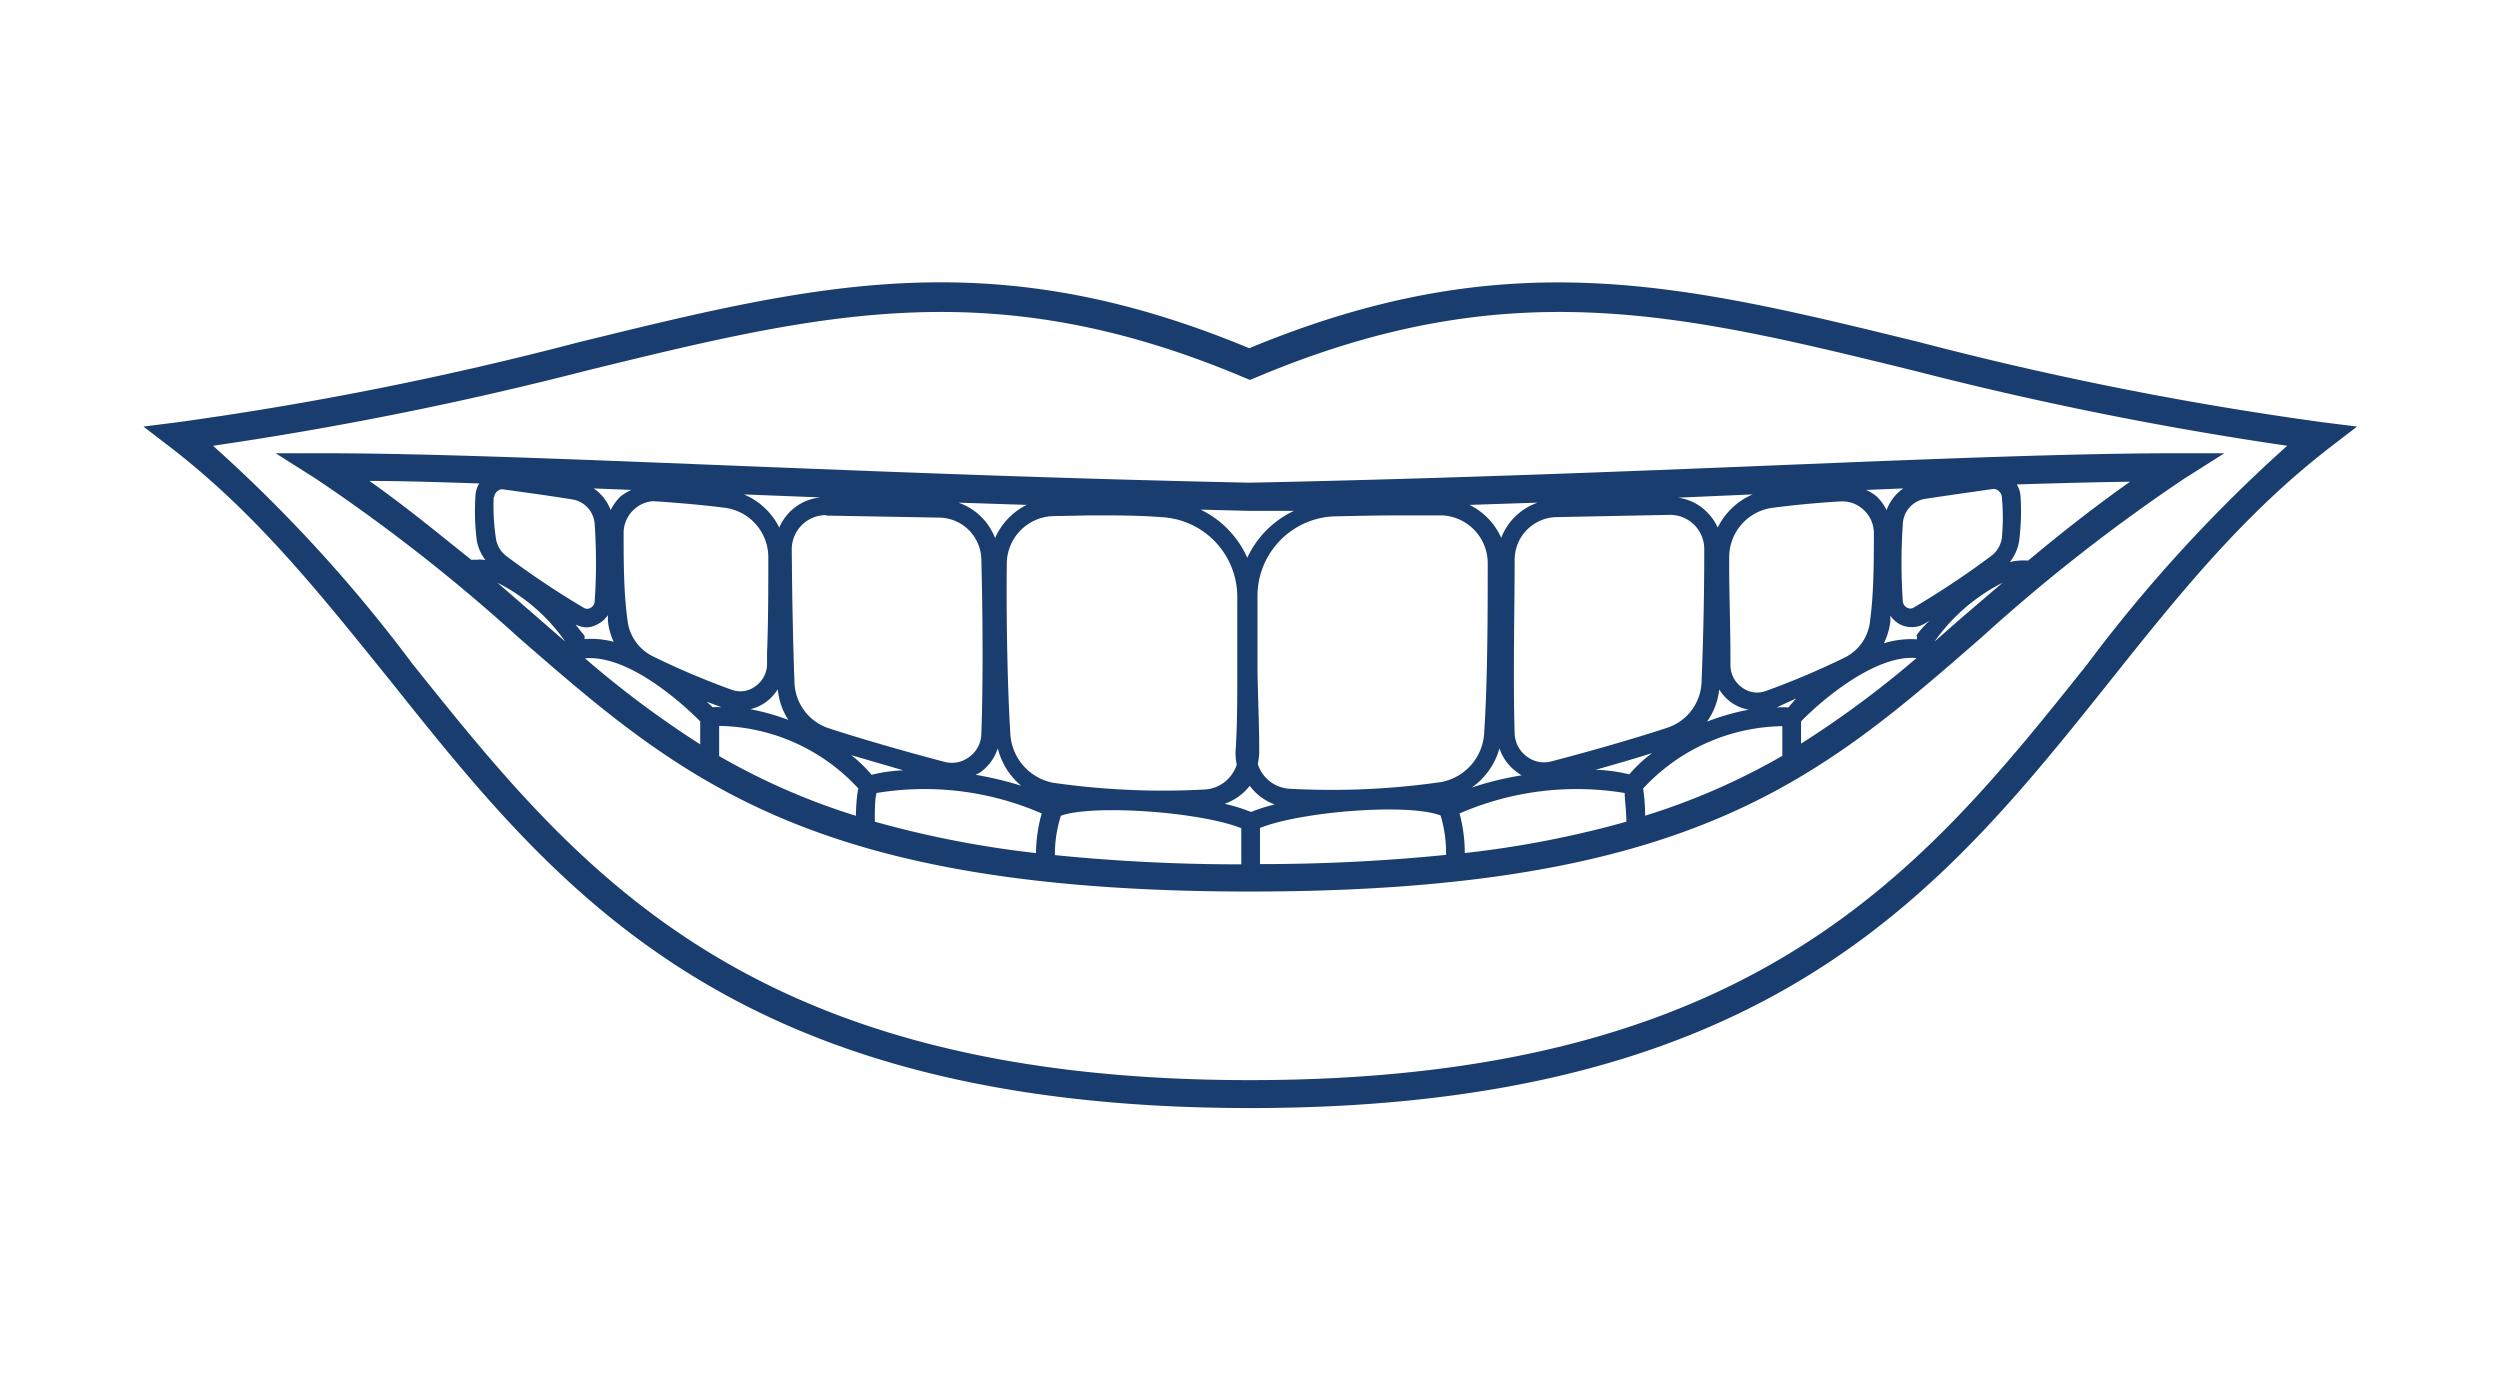 <?xml version="1.0" encoding="UTF-8"?> <svg xmlns="http://www.w3.org/2000/svg" id="Layer_1" data-name="Layer 1" viewBox="0 0 100.22 55.75"> <defs> <style>.cls-1{fill:#193d6e;}</style> </defs> <title>CC_SmileHealthyIcons_3c</title> <path class="cls-1" d="M50.11,19.35c-7.72-.16-14.85-.45-21.14-.7s-11.92-.48-16-.48H11.05l1.58,1a70.28,70.28,0,0,1,8.13,6.36c6.54,5.7,11.71,10.21,29.35,10.21s22.81-4.5,29.35-10.21a70.44,70.44,0,0,1,8.13-6.36l1.58-1H87.28c-4.11,0-9.63.22-16,.48S57.84,19.19,50.11,19.35Zm20.15.47a2.78,2.78,0,0,0-1.4,1.33,2.1,2.1,0,0,0-.42-.61,2,2,0,0,0-1.17-.59Zm-1.34,7.82a1.87,1.87,0,0,0,.51.54,1.82,1.82,0,0,0,.67.27,9.42,9.42,0,0,0-1.67.48A2.72,2.72,0,0,0,68.92,27.64Zm-2-7h0A1.37,1.37,0,0,1,68.32,22c0,2.13-.05,3.94-.11,5.37a2,2,0,0,1-1.36,1.8c-1.24.41-3.07.94-4.65,1.35a1.13,1.13,0,0,1-1-.2,1.18,1.18,0,0,1-.48-.91c-.07-2.19,0-5.17,0-7a1.71,1.71,0,0,1,1.69-1.68ZM61,31.08a13.2,13.2,0,0,0-2,.49A2.84,2.84,0,0,0,60.11,30a1.93,1.93,0,0,0,.67.93A1.9,1.9,0,0,0,61,31.08Zm.64-10.93a2.42,2.42,0,0,0-1.46,1.41,2.69,2.69,0,0,0-1.27-1.32Zm-5.34.51,1.5,0a1.92,1.92,0,0,1,1.84,1.89c0,1.79,0,4.65-.14,6.8a2.12,2.12,0,0,1-1.72,2,30.88,30.88,0,0,1-6.07.27,1.42,1.42,0,0,1-1.29-1,2.16,2.16,0,0,0,.06-.52c0-1-.05-2.09-.07-3.21,0-.45,0-.91,0-1.36l0-1.67a3.2,3.2,0,0,1,3.07-3.16C54.4,20.68,55.36,20.66,56.31,20.66Zm-6.21-.18h0l1.78,0A3.89,3.89,0,0,0,50,22.36a3.9,3.9,0,0,0-1.87-1.93Zm-6.33.18c.94,0,1.9,0,2.77.07a3.2,3.2,0,0,1,3.07,3.16l0,1.84,0,1.19c0,1.12,0,2.23-.07,3.21a2.16,2.16,0,0,0,.05.52,1.44,1.44,0,0,1-1.28,1,31,31,0,0,1-6.08-.27,2.12,2.12,0,0,1-1.72-2c-.13-2.16-.16-5-.14-6.8h0a1.92,1.92,0,0,1,1.84-1.89ZM40.94,31.5a13.55,13.55,0,0,0-1.83-.44,1.88,1.88,0,0,0,.19-.1A1.92,1.92,0,0,0,40,30,2.83,2.83,0,0,0,40.94,31.5Zm.22-11.26a2.69,2.69,0,0,0-1.27,1.33,2.42,2.42,0,0,0-1.47-1.42Zm-8,.43,4.49.08a1.71,1.71,0,0,1,1.69,1.68c.05,1.85.08,4.83,0,7a1.17,1.17,0,0,1-.48.91,1.14,1.14,0,0,1-1,.2c-1.57-.41-3.4-.94-4.65-1.35a2,2,0,0,1-1.36-1.8c-.07-1.83-.1-3.93-.11-5.37a1.37,1.37,0,0,1,1.36-1.37Zm-.27-.73a2,2,0,0,0-1.65,1.21,2.78,2.78,0,0,0-1.42-1.33Zm-1.26,8.93a9.35,9.35,0,0,0-1.55-.44,1.82,1.82,0,0,0,.59-.26,1.86,1.86,0,0,0,.51-.54A2.71,2.71,0,0,0,31.61,28.87Zm-5.38-8.77h.08c1,.07,1.9.15,2.68.25a2,2,0,0,1,1.79,2c0,1.15,0,2.57-.05,3.82v.47a1.1,1.1,0,0,1-.48.88,1,1,0,0,1-.94.13,31.21,31.21,0,0,1-3.18-1.35,1.84,1.84,0,0,1-1-1.49C25,23.77,25,22.4,25,21.35a1.27,1.27,0,0,1,.41-.92A1.24,1.24,0,0,1,26.23,20.09Zm-.94-.46a2,2,0,0,0-.42.25,2,2,0,0,0-.41.56,1.82,1.82,0,0,0-.68-.87Zm-6.13,2.8h-.23l-.06,0c-1.25-1-2.57-2.09-4.08-3.16,1.35,0,2.83.05,4.4.1a1.09,1.09,0,0,0-.15.49h0a9.45,9.45,0,0,0,.05,1.78,1.81,1.81,0,0,0,.35.8A2.42,2.42,0,0,0,19.16,22.43Zm.63-2.5a.35.35,0,0,1,.13-.25.28.28,0,0,1,.24-.07c.64.09,1.63.22,2.76.4a1.07,1.07,0,0,1,.9,1,23.13,23.13,0,0,1,0,3.09.32.32,0,0,1-.17.26.26.26,0,0,1-.26,0,34.85,34.85,0,0,1-3.1-2.07,1.09,1.09,0,0,1-.43-.72A8.72,8.72,0,0,1,19.79,19.93Zm1.71,4.79-1.58-1.37a7.31,7.31,0,0,1,2.72,2.36Zm1.55.3a1,1,0,0,0,.45.12A1,1,0,0,0,24,25a1.07,1.07,0,0,0,.37-.34c0,.08,0,.16,0,.24a2.65,2.65,0,0,0,.23.83,3.48,3.48,0,0,0-1.17-.11.35.35,0,0,0,0-.14S23.25,25.27,23.05,25Zm5,4.81a39.74,39.74,0,0,1-4.62-3.45c1.86-.16,4.18,2.08,4.62,2.53Zm.26-1.71.59.22a3.44,3.44,0,0,0-.35,0Zm6,4.58a27.05,27.05,0,0,1-5.5-2.4V29.1a7.74,7.74,0,0,1,5.58,2.51C34.36,31.81,34.32,32.21,34.31,32.7Zm-.18-2.43,2.06.6a6.2,6.2,0,0,0-1.27.18A5.31,5.31,0,0,0,34.12,30.27Zm7.4,3.92a40.52,40.52,0,0,1-6.48-1.26c0-.49,0-.91.07-1.15a11.76,11.76,0,0,1,6.62.82A6.1,6.1,0,0,0,41.53,34.2Zm8.21.45a74.29,74.29,0,0,1-7.47-.37,5,5,0,0,1,.24-1.58c1.29-.46,5.57-.16,7.23.5Zm-.66-2.43a2.17,2.17,0,0,0,1-.72,2.17,2.17,0,0,0,1,.75,6.58,6.58,0,0,0-.95.3A6.83,6.83,0,0,0,49.08,32.22Zm1.41,2.43V33.19c1.66-.66,5.94-1,7.24-.5a5.17,5.17,0,0,1,.22,1.58A74.38,74.38,0,0,1,50.49,34.64Zm8.21-.45a6.07,6.07,0,0,0-.21-1.59,11.77,11.77,0,0,1,6.62-.82c0,.24.06.66.07,1.15A40.52,40.52,0,0,1,58.69,34.2Zm6.62-3.15a6.35,6.35,0,0,0-1.38-.19c.79-.22,1.57-.45,2.27-.67A5.4,5.4,0,0,0,65.31,31.05Zm6.11-.75a27.05,27.05,0,0,1-5.5,2.4c0-.49-.05-.89-.08-1.09a7.76,7.76,0,0,1,5.58-2.5Zm.24-1.94a3.47,3.47,0,0,0-.47,0L72,28Zm.51,1.47v-.91c.84-.87,3-2.69,4.63-2.54A39.77,39.77,0,0,1,72.17,29.83Zm4.65-4.34a.34.34,0,0,0,0,.14,3.61,3.61,0,0,0-1.33.16,2.66,2.66,0,0,0,.26-.88c0-.07,0-.16,0-.23a1.07,1.07,0,0,0,.37.34,1,1,0,0,0,.49.12,1,1,0,0,0,.5-.13l.21-.13C77,25.21,76.84,25.45,76.82,25.49ZM81,19.9a1.08,1.08,0,0,0-.15-.48c1.63-.05,3.15-.09,4.54-.11-1.51,1.07-2.84,2.12-4.08,3.16l-.06,0a2.42,2.42,0,0,0-.68.06,1.81,1.81,0,0,0,.37-.82A9.45,9.45,0,0,0,81,19.9Zm-2.31,4.82-1.14,1a7.47,7.47,0,0,1,2.73-2.36ZM77.16,20c1.13-.17,2.12-.31,2.76-.4h0a.31.31,0,0,1,.2.08.35.35,0,0,1,.13.25,8.72,8.72,0,0,1,0,1.64,1.1,1.1,0,0,1-.43.72,35.06,35.06,0,0,1-3.11,2.07.26.26,0,0,1-.26,0,.32.32,0,0,1-.17-.26,22.85,22.85,0,0,1,0-3.09A1.07,1.07,0,0,1,77.16,20Zm-.86-.42a1.82,1.82,0,0,0-.67.87,2,2,0,0,0-.41-.56,2,2,0,0,0-.41-.25Zm-2.44.52a1.24,1.24,0,0,1,.85.34,1.27,1.27,0,0,1,.41.92c0,1,0,2.42-.15,3.5a1.84,1.84,0,0,1-1,1.49,31.59,31.59,0,0,1-3.18,1.35,1,1,0,0,1-.94-.13,1.1,1.1,0,0,1-.48-.88v-.34c0-1.29-.06-2.76-.05-4a2,2,0,0,1,1.79-2c.77-.1,1.68-.19,2.67-.25Z"></path> <path class="cls-1" d="M93.13,16.93A137.06,137.06,0,0,1,77,13.73c-9.62-2.36-16.58-4.06-26.92.23-10.34-4.3-17.3-2.59-26.92-.23A137.09,137.09,0,0,1,7.1,16.93l-1.35.17,1.08.83c3.51,2.7,6.1,6,8.84,9.39,6.71,8.41,13.65,17.1,34.45,17.1s27.74-8.7,34.45-17.1c2.74-3.44,5.34-6.69,8.84-9.39l1.08-.83Zm-9.45,9.69C77.14,34.82,70.37,43.3,50.11,43.3s-27-8.48-33.57-16.68a59.58,59.58,0,0,0-8-8.75,142.69,142.69,0,0,0,14.92-3c9.47-2.32,16.32-4,26.43.27l.22.09.22-.09c10.11-4.27,17-2.59,26.44-.27a143,143,0,0,0,14.92,3A59.71,59.71,0,0,0,83.68,26.62Z"></path> </svg> 